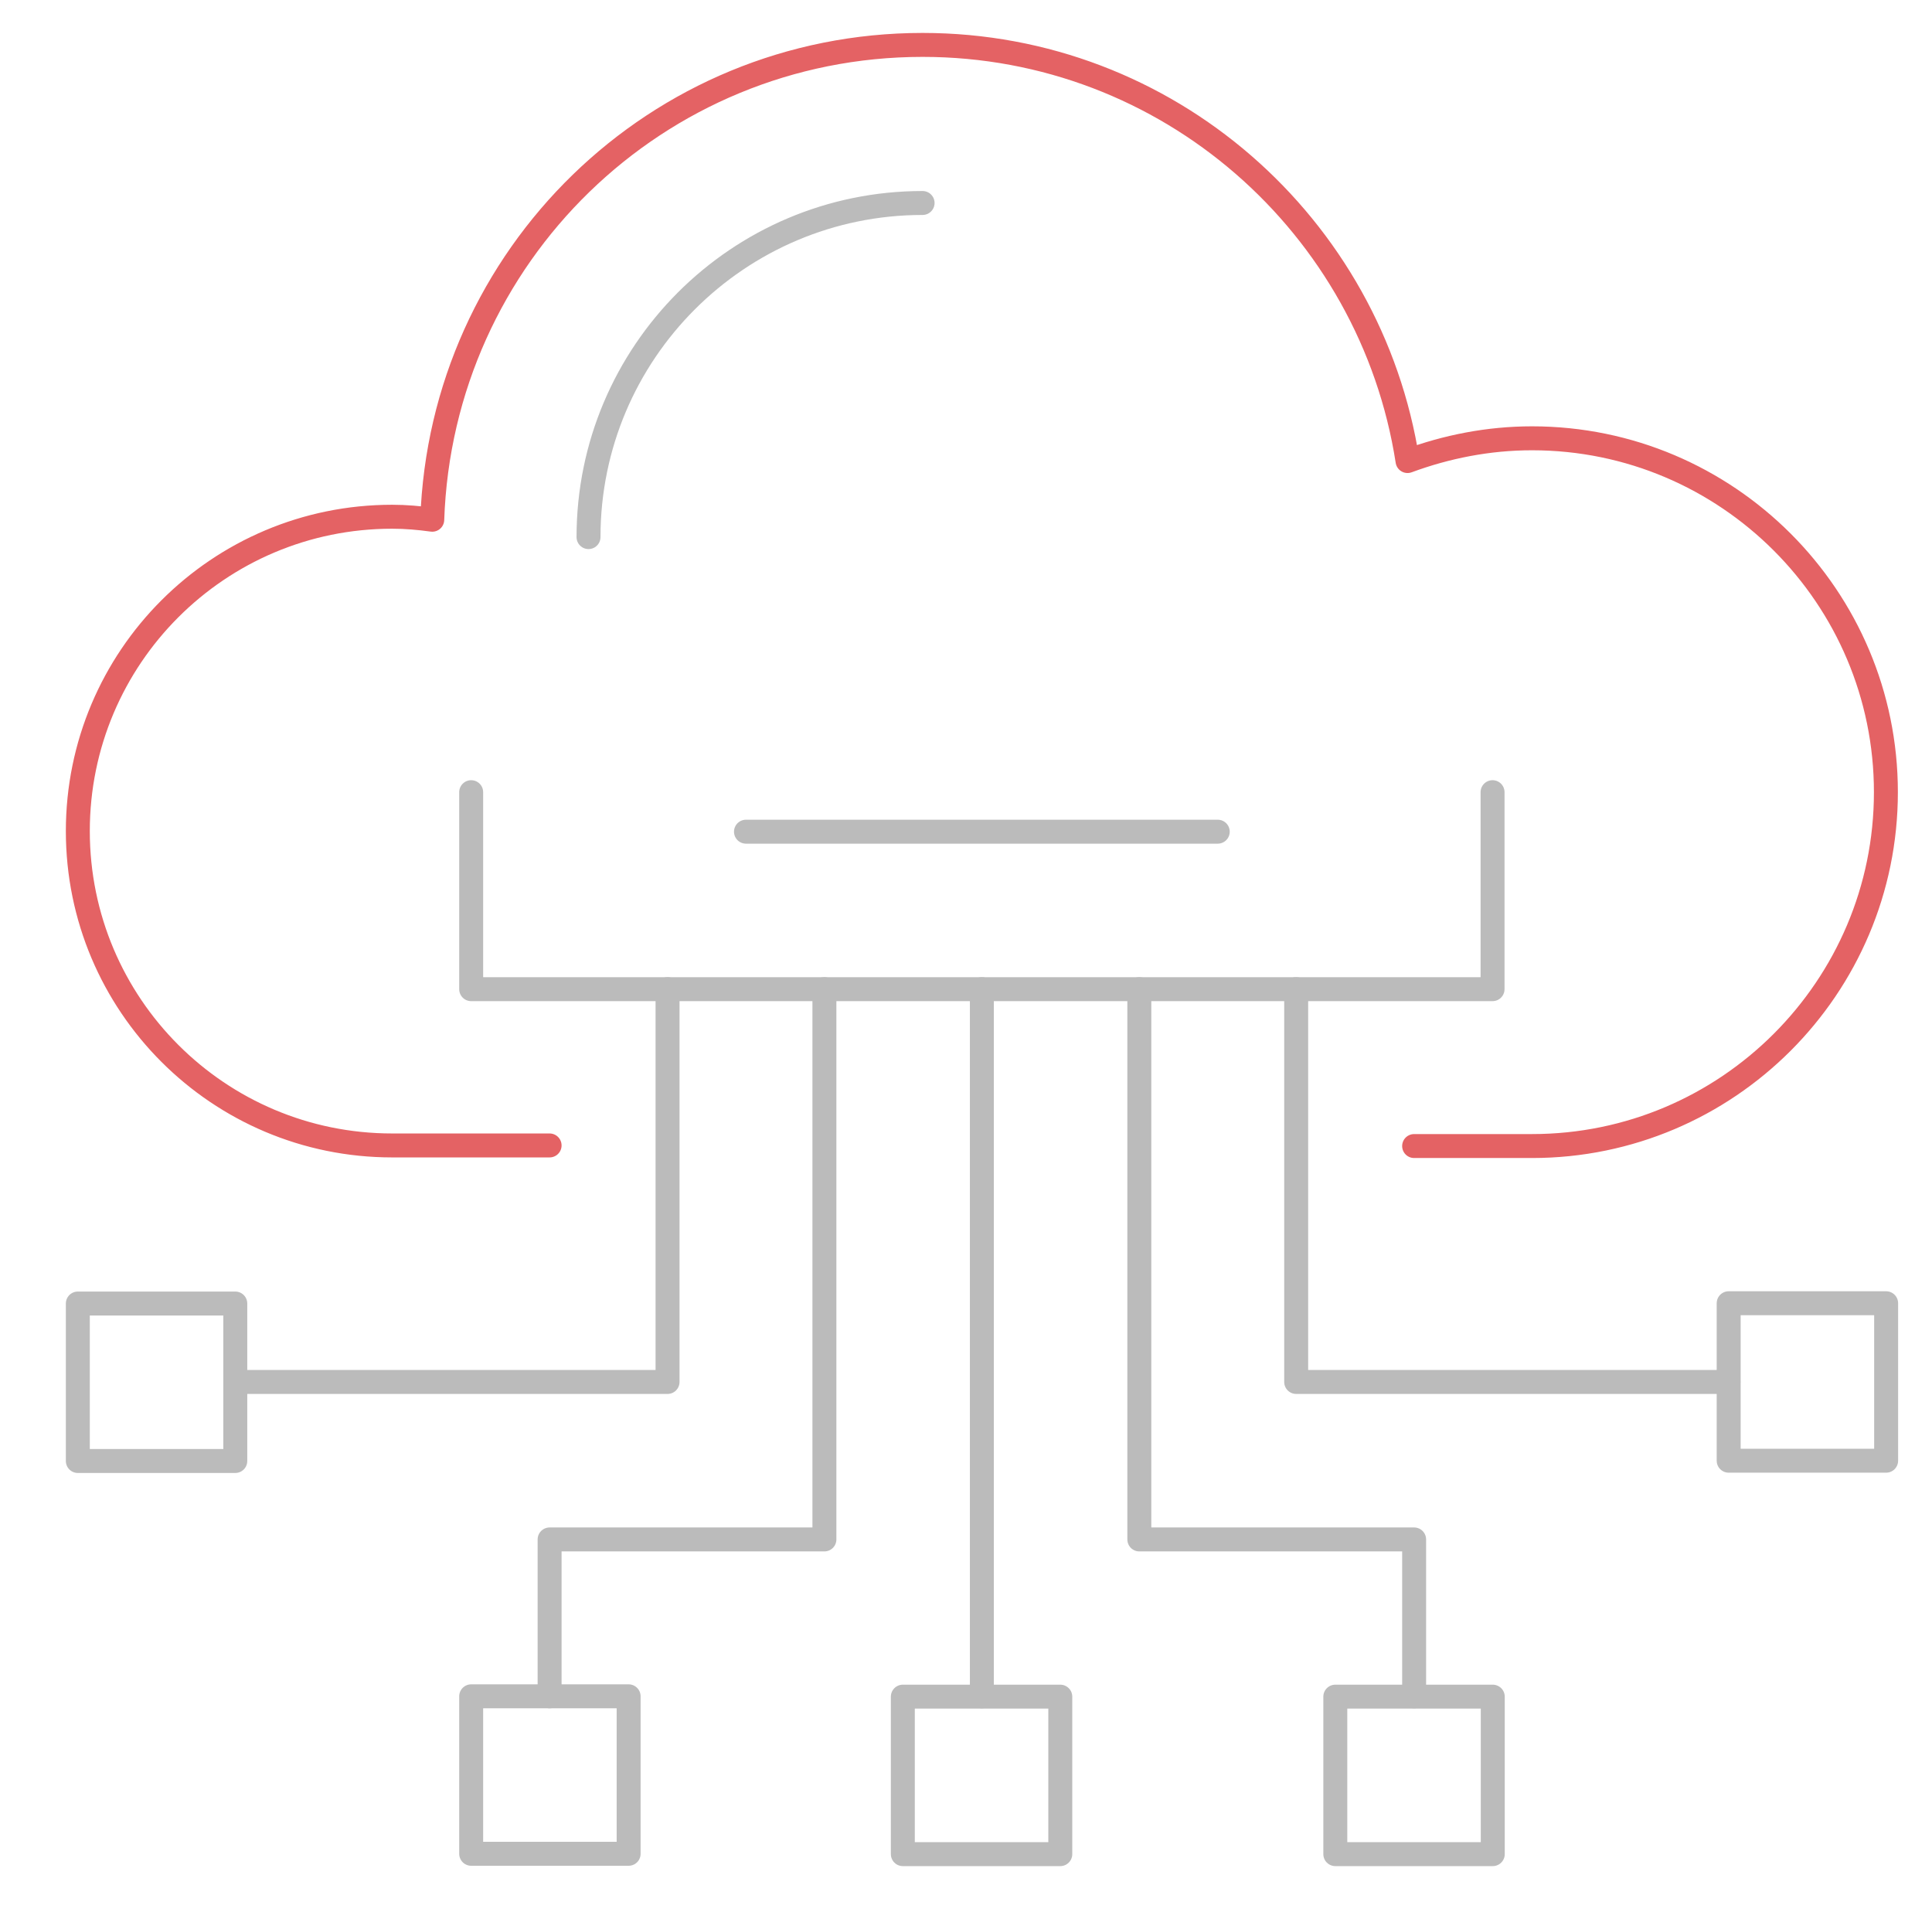 <?xml version="1.0" encoding="utf-8"?>
<!-- Generator: Adobe Illustrator 24.1.0, SVG Export Plug-In . SVG Version: 6.00 Build 0)  -->
<svg version="1.1" id="Layer_1" xmlns="http://www.w3.org/2000/svg" xmlns:xlink="http://www.w3.org/1999/xlink" x="0px" y="0px"
	 viewBox="0 0 322.7 320" style="enable-background:new 0 0 322.7 320;" xml:space="preserve">
<style type="text/css">
	.st0{fill:none;stroke:#BBBBBB;stroke-width:4;stroke-linecap:round;stroke-linejoin:round;}
	.st1{fill:none;stroke:#E46264;stroke-width:4;stroke-linecap:round;stroke-linejoin:round;stroke-miterlimit:10;}
</style>
<line class="st0" x1="164" y1="165.2" x2="164" y2="283.3"/>
<polyline class="st0" points="78.7,132.3 78.7,165.2 249.3,165.2 249.3,132.3 "/>
<line class="st0" x1="124.6" y1="138.9" x2="203.4" y2="138.9"/>
<polyline class="st0" points="236.2,283.3 236.2,257.1 190.3,257.1 190.3,165.2 "/>
<polyline class="st0" points="216.5,165.2 216.5,230.8 288.7,230.8 "/>
<polyline class="st0" points="91.8,283.3 91.8,257.1 137.7,257.1 137.7,165.2 "/>
<polyline class="st0" points="111.5,165.2 111.5,230.8 39.3,230.8 "/>
<path class="st1" d="M236.2,191.4h19.7c32.6,0,59.1-26.5,59.1-59.1s-26.5-59.1-59.1-59.1c-7.3,0-14.3,1.4-20.8,3.8
	c-6.1-39.3-40-69.5-81-69.5c-44.4,0-80.4,35.2-81.9,79.3c-2.2-0.3-4.4-0.5-6.7-0.5c-29,0-52.5,23.5-52.5,52.5s23.5,52.5,52.5,52.5
	h26.3"/>
<path class="st0" d="M98.3,89.7c0-30.8,25-55.8,55.8-55.8"/>
<rect x="150.9" y="283.3" transform="matrix(-1 -1.224647e-16 1.224647e-16 -1 328 592.957)" class="st0" width="26.3" height="26.3"/>
<rect x="223.1" y="283.3" transform="matrix(-1 -1.224647e-16 1.224647e-16 -1 472.435 592.957)" class="st0" width="26.3" height="26.3"/>
<rect x="288.7" y="217.7" transform="matrix(-1 -1.224647e-16 1.224647e-16 -1 603.739 461.652)" class="st0" width="26.3" height="26.3"/>
<rect x="78.7" y="283.3" class="st0" width="26.3" height="26.3"/>
<rect x="13" y="217.7" class="st0" width="26.3" height="26.3"/>
</svg>
